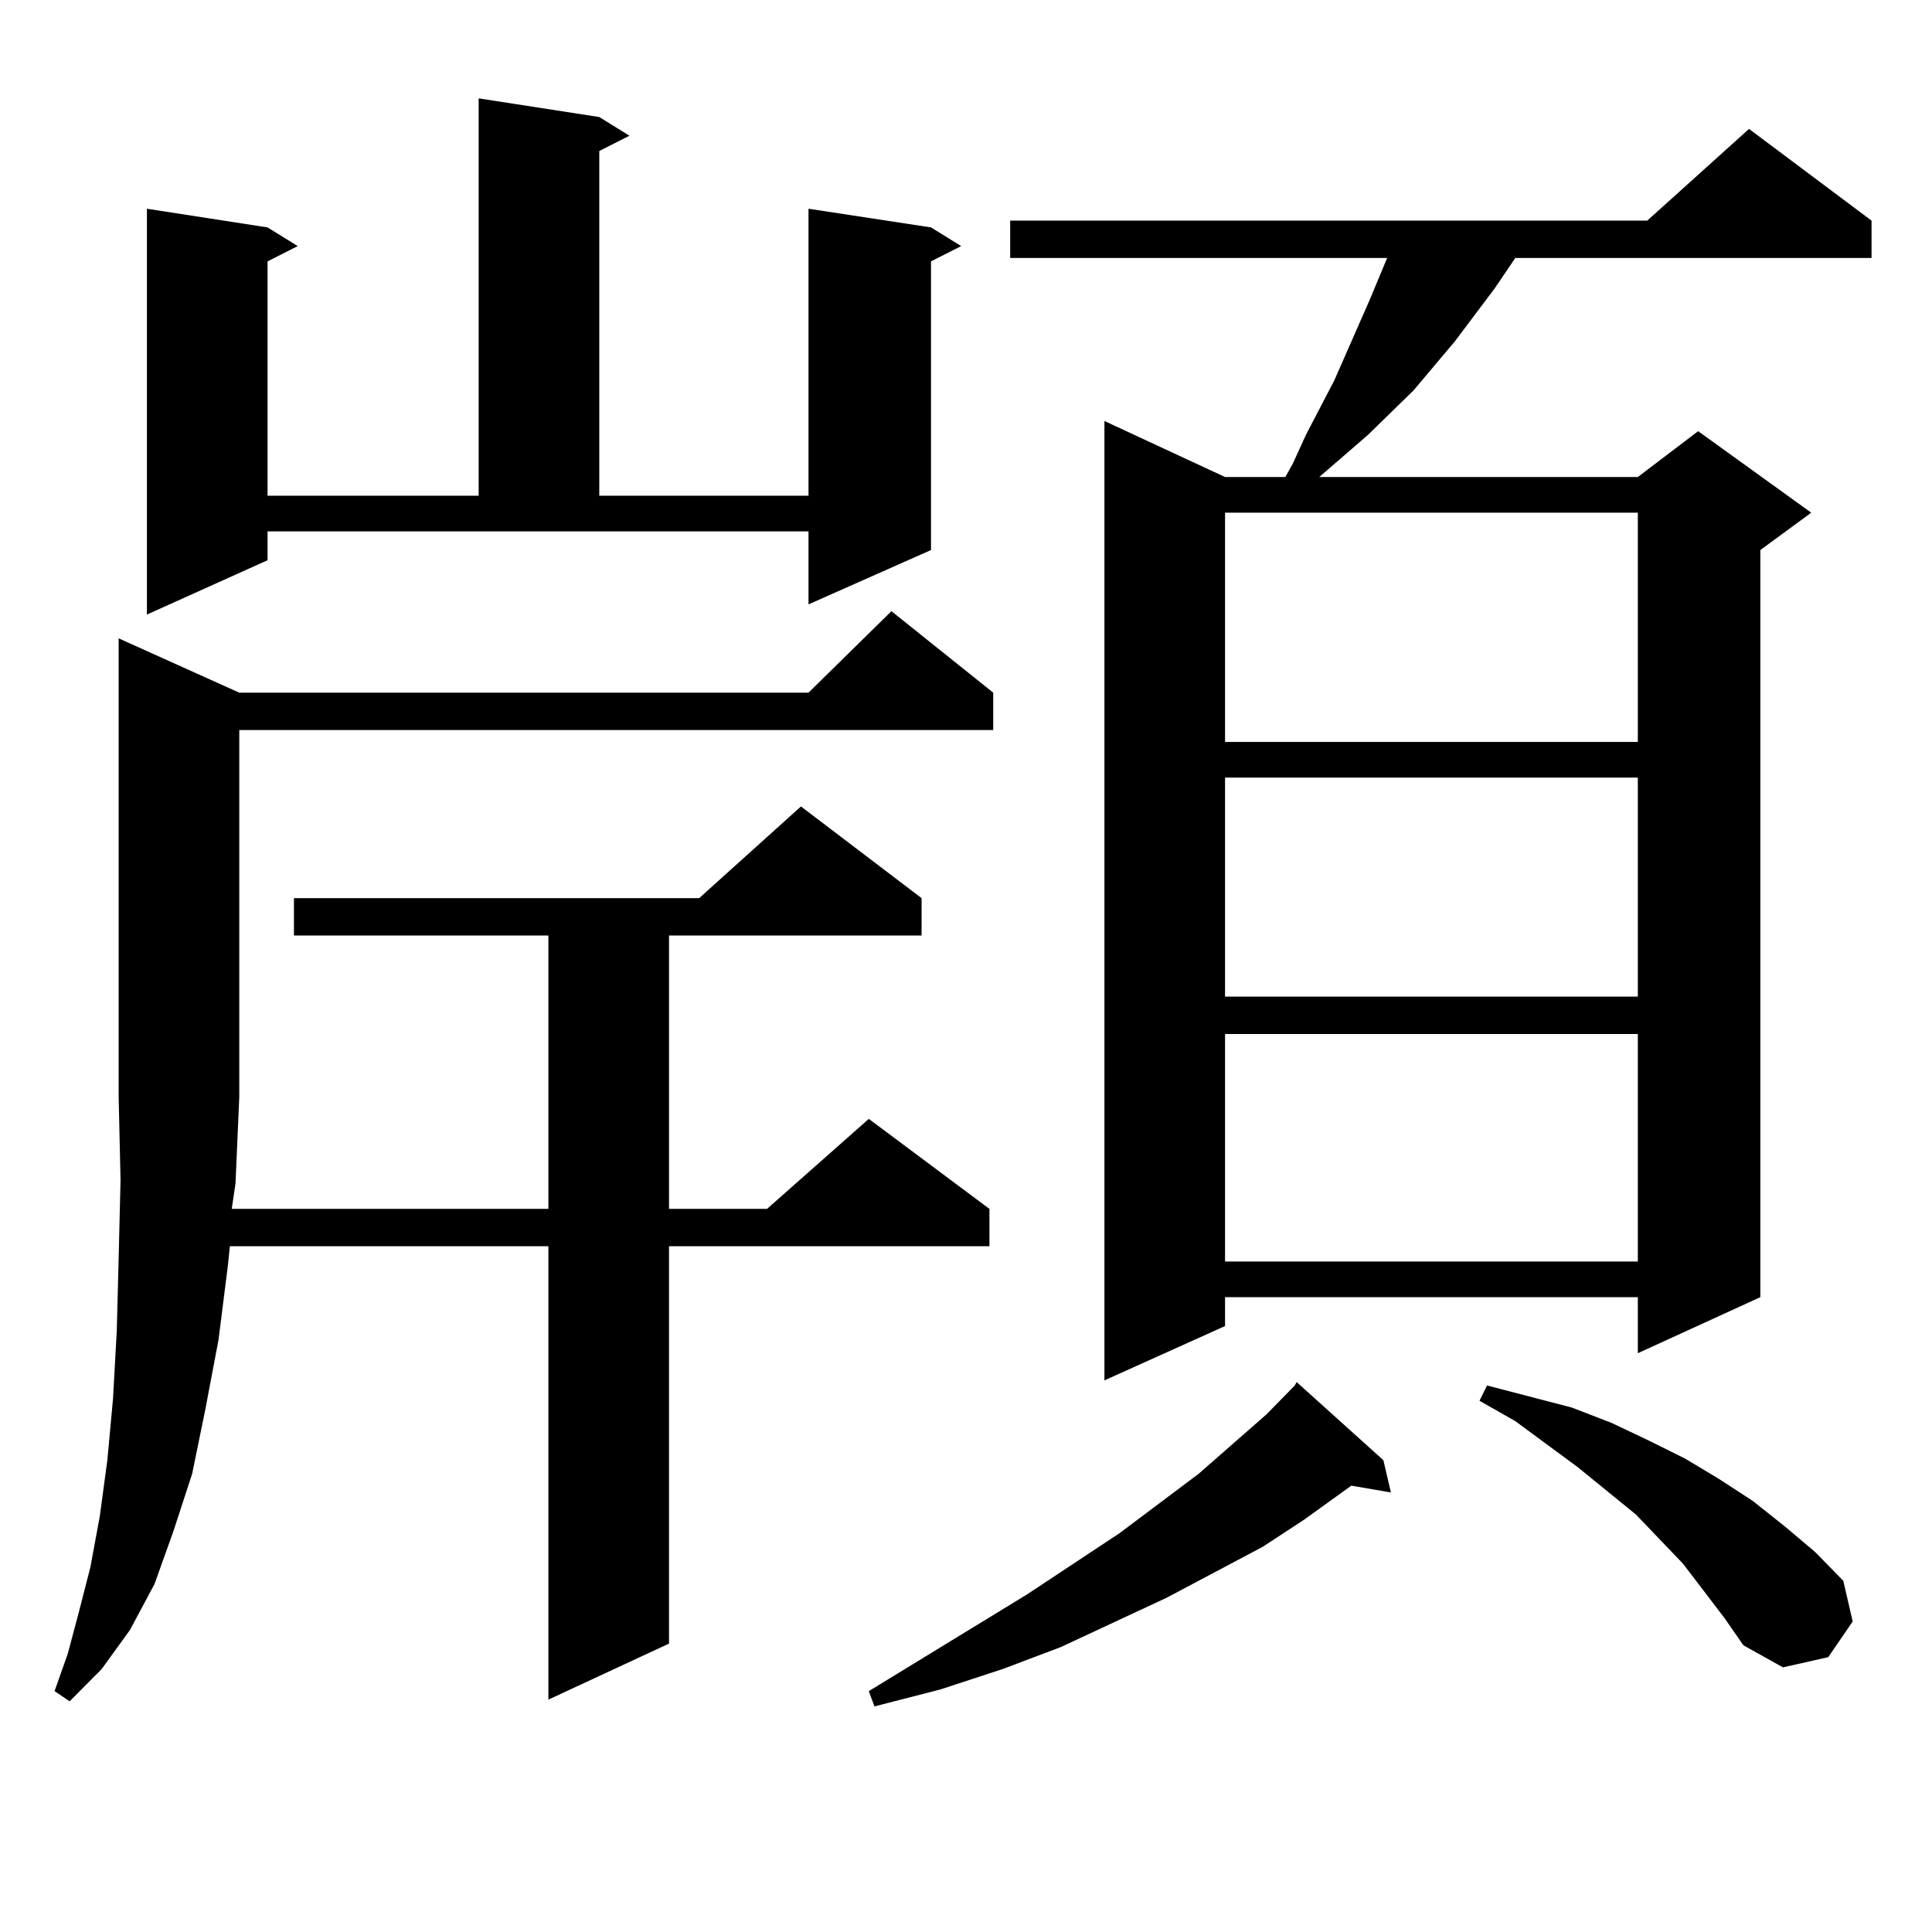 <?xml version="1.0" encoding="utf-8"?>
<!-- Generator: Adobe Illustrator 16.0.0, SVG Export Plug-In . SVG Version: 6.00 Build 0)  -->
<!DOCTYPE svg PUBLIC "-//W3C//DTD SVG 1.1//EN" "http://www.w3.org/Graphics/SVG/1.1/DTD/svg11.dtd">
<svg version="1.1" id="图层_1" xmlns="http://www.w3.org/2000/svg" xmlns:xlink="http://www.w3.org/1999/xlink" x="0px" y="0px"
	 width="1000px" height="1000px" viewBox="0 0 1000 1000" enable-background="new 0 0 1000 1000" xml:space="preserve">
<path d="M123.851,358.527h294.627l42.926-42.188l52.682,42.188v19.336H123.851v189.844l-1.951,44.824l-1.951,13.184h163.898V484.211
	H152.143v-19.336h209.751l52.682-47.461l62.438,47.461v19.336H346.284v141.504h50.73l52.682-46.582l62.438,46.582v19.336h-165.85
	v205.664l-62.438,29.004V645.051H118.973l-0.976,9.668l-4.878,38.672l-6.829,36.035l-6.829,33.398l-9.756,29.883l-9.756,27.246
	l-12.683,23.73l-14.634,20.215l-16.585,16.699l-7.805-5.273l6.829-19.336l5.854-21.973l5.854-22.852l4.878-26.367l3.902-29.004
	l2.927-31.641l1.951-35.156l0.976-37.793l0.976-40.43l-0.976-43.066V330.402L123.851,358.527z M138.484,289.973l-62.438,28.125
	V108.039l62.438,9.668l15.609,9.668l-15.609,7.91v121.289H247.75V50.91l62.438,9.668l15.609,9.668l-15.609,7.91v178.418h108.29
	V108.039l63.413,9.668l15.609,9.668l-15.609,7.91v149.414l-63.413,28.125v-37.793H138.484V289.973z M716.031,755.793l3.902,16.699
	l-20.487-3.516l-24.39,17.578l-21.463,14.063l-49.755,26.367l-54.633,25.488l-30.243,11.426l-32.194,10.547l-34.146,8.789
	l-2.927-7.91l81.949-50.098l47.804-31.641l40.975-30.762l35.121-30.762l14.634-14.941l0.976-1.758L716.031,755.793z
	 M968.708,114.191v19.336H784.322l-10.731,15.82l-20.487,27.246l-21.463,25.488l-23.414,22.852l-25.365,21.973h164.874l31.219-23.73
	l58.535,42.188l-26.341,19.336v386.719l-63.413,29.004v-29.004H634.082v14.941l-62.438,28.125V217.902l62.438,29.004h31.219
	l3.902-7.031l6.829-14.941l14.634-28.125l18.536-42.188l5.854-14.063l2.927-7.031H522.865v-19.336h329.748l52.682-47.461
	L968.708,114.191z M634.082,265.363v118.652h213.653V265.363H634.082z M634.082,402.473v113.379h213.653V402.473H634.082z
	 M634.082,535.188v117.773h213.653V535.188H634.082z M892.612,837.531l-21.463-28.125l-24.39-25.488l-30.243-24.609l-32.194-23.73
	l-18.536-10.547l3.902-7.91l43.901,11.426l20.487,7.91l18.536,8.789l19.512,9.668l17.561,10.547l17.561,11.426l16.585,13.184
	l15.609,13.184l14.634,14.941l4.878,21.094l-12.683,18.457l-23.414,5.273l-20.487-11.426L892.612,837.531z"/>
</svg>
